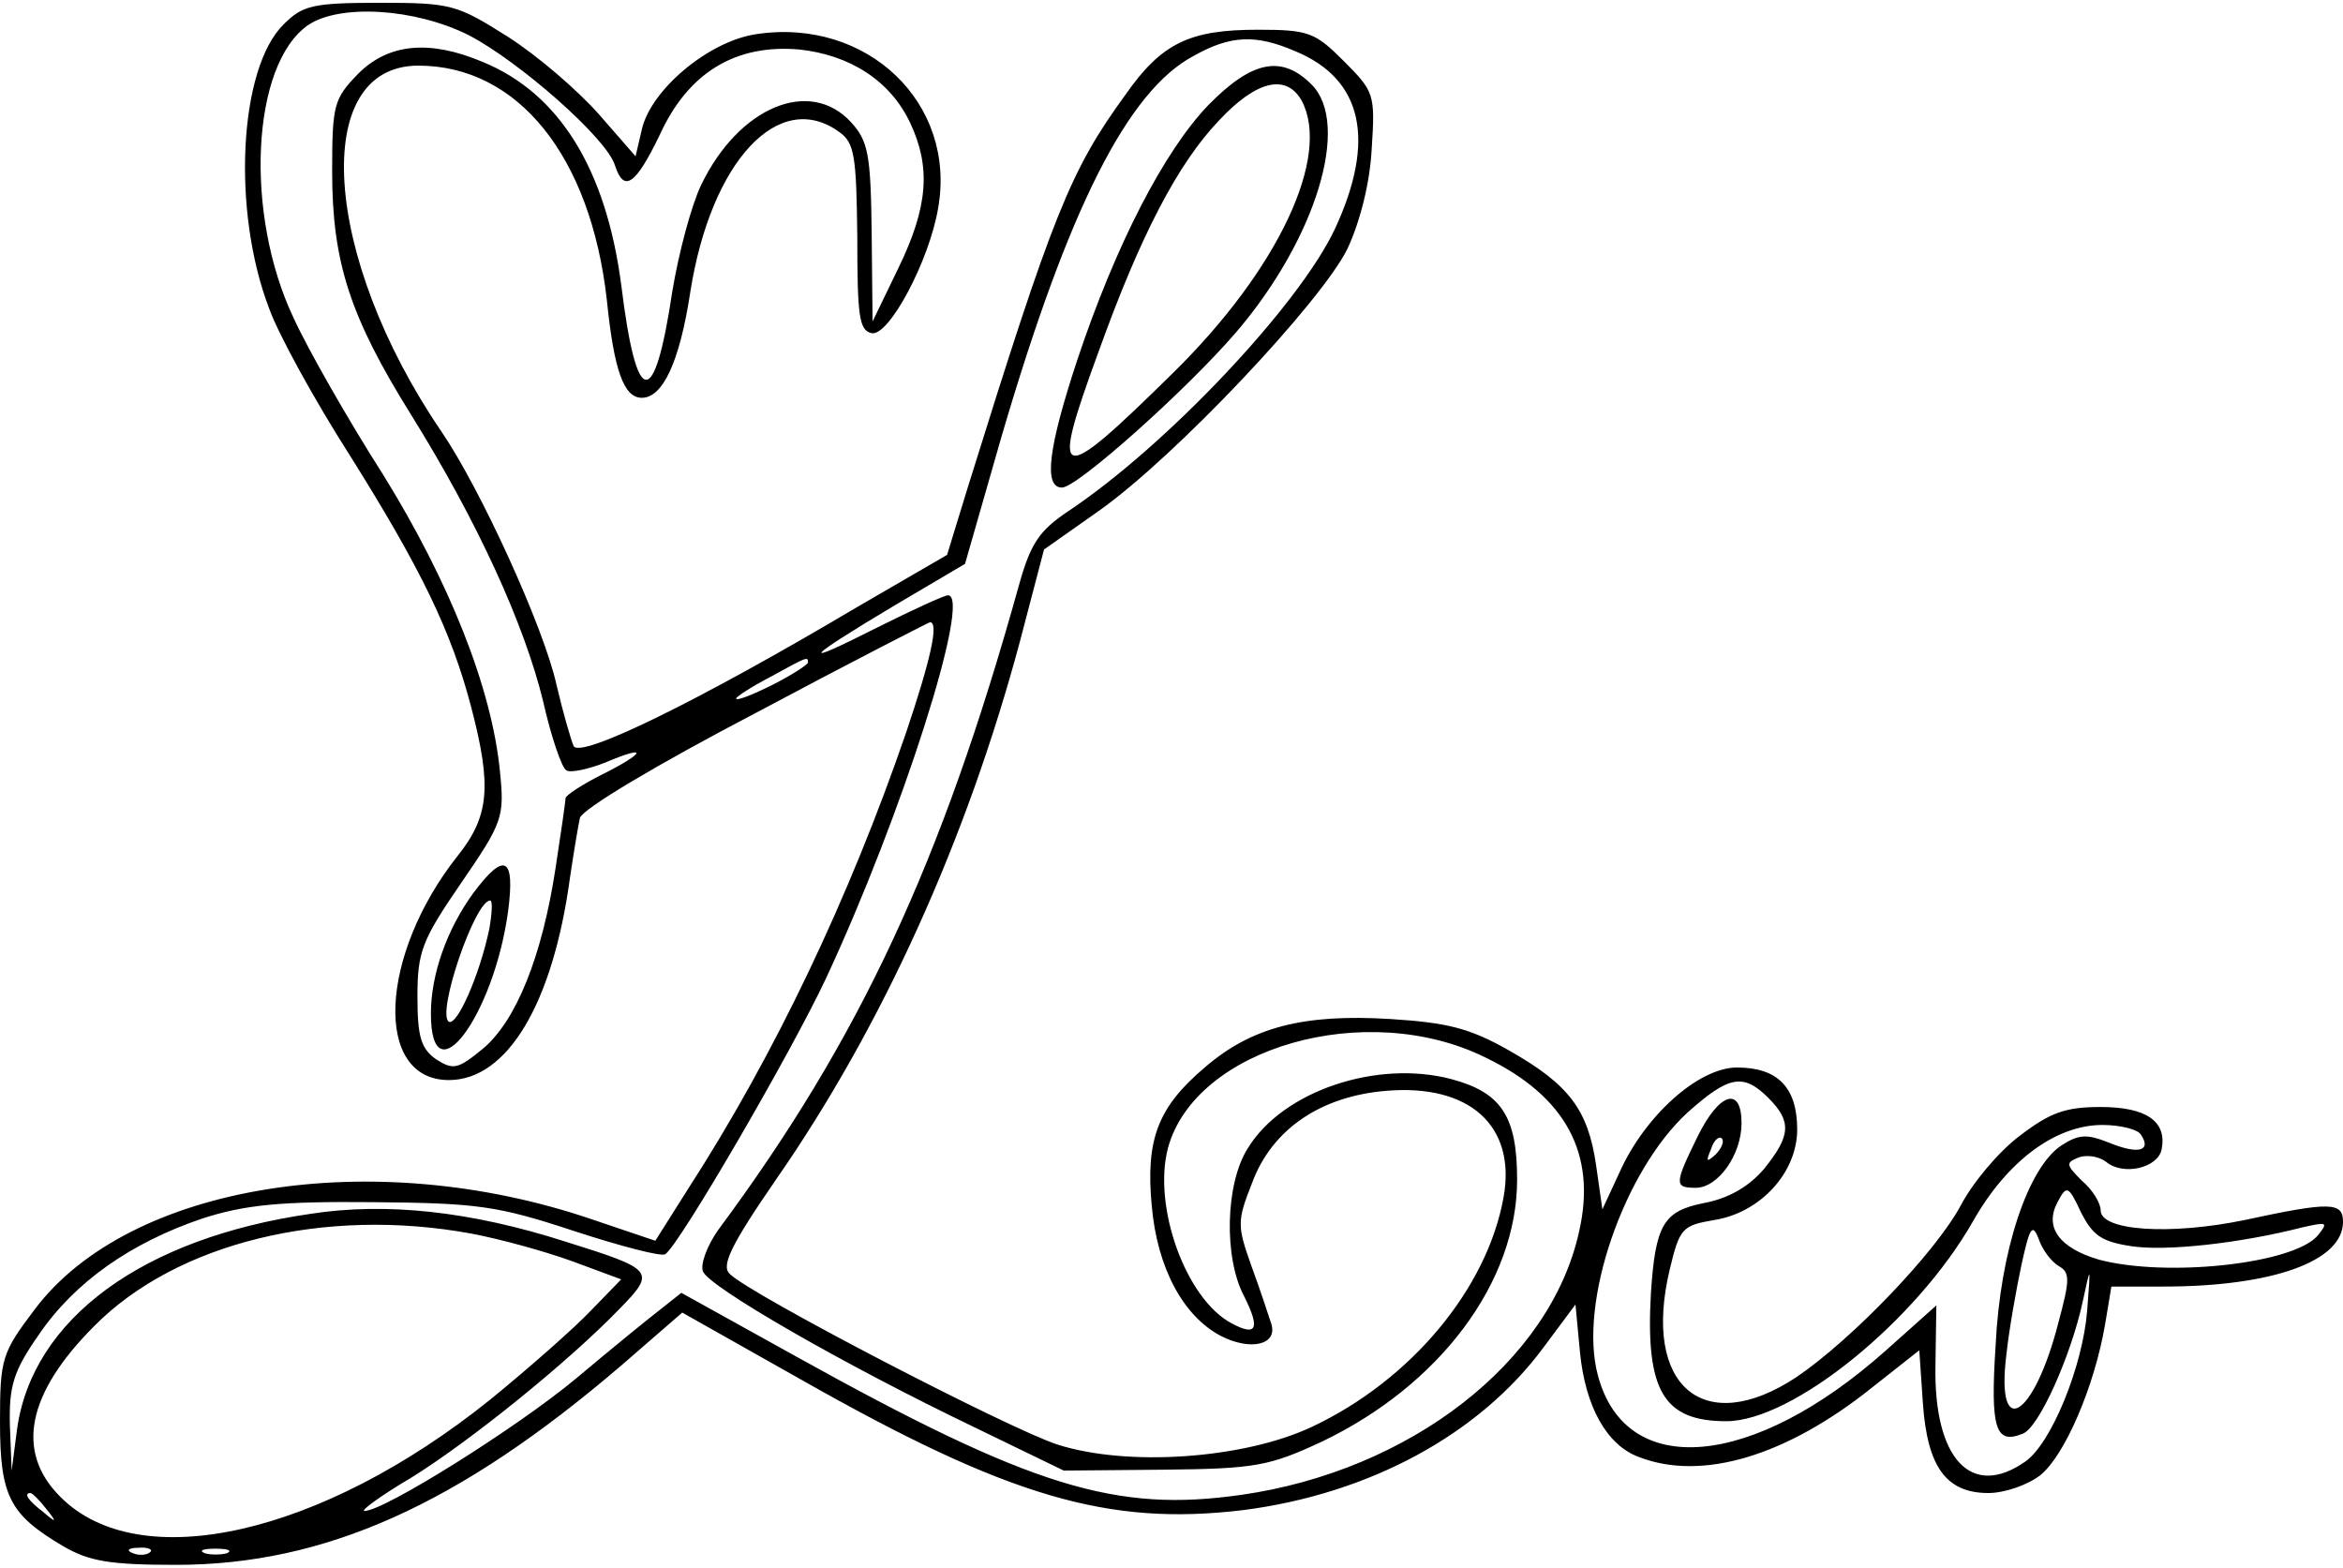 <?xml version="1.0" encoding="UTF-8" standalone="yes"?>
<svg version="1.0" xmlns="http://www.w3.org/2000/svg" width="68.806mm" height="46.034mm" viewBox="0 0 261 174" preserveAspectRatio="xMidYMid meet">
  <g transform="translate(0,174) scale(0.1,-0.1)" fill="#000000" stroke="none">
    <path d="M316 1716 c-50 -49 -58 -208 -16 -317 10 -28 50 -101 89 -162 81
-129 114 -198 136 -282 23 -88 20 -121 -15 -165 -88 -111 -94 -250 -10 -250
65 0 116 85 135 226 4 27 9 57 11 66 3 10 85 59 196 117 105 56 193 101 194
101 10 0 1 -41 -27 -124 -63 -183 -146 -358 -243 -508 l-36 -57 -71 24 c-244
83 -515 39 -620 -100 -37 -49 -39 -55 -39 -126 0 -83 11 -103 70 -138 29 -17
52 -21 126 -21 166 0 315 67 496 222 l68 59 133 -75 c231 -131 342 -163 492
-145 140 18 263 84 335 182 l35 47 5 -53 c6 -61 30 -104 66 -117 70 -27 164 1
260 78 l52 41 4 -59 c5 -71 26 -100 73 -100 18 0 44 9 58 20 27 22 60 98 72
168 l7 42 58 0 c121 0 200 28 200 72 0 22 -13 23 -110 2 -83 -17 -160 -12
-160 11 0 8 -9 23 -21 33 -18 18 -18 20 -3 26 9 3 22 1 30 -5 19 -16 58 -7 62
14 6 31 -17 47 -68 47 -39 0 -56 -6 -90 -32 -24 -18 -53 -53 -66 -78 -28 -52
-121 -149 -183 -191 -103 -68 -172 -10 -141 120 11 46 14 49 49 55 52 8 93 53
93 101 0 47 -22 69 -67 69 -43 0 -103 -54 -131 -117 l-19 -41 -7 49 c-9 62
-30 90 -97 128 -44 25 -69 31 -132 35 -97 6 -155 -9 -207 -54 -52 -44 -66 -80
-59 -154 6 -69 35 -123 77 -145 33 -17 64 -10 56 14 -3 9 -12 37 -22 64 -16
45 -16 50 1 93 22 59 76 96 149 102 93 8 145 -39 131 -118 -18 -102 -103 -204
-213 -256 -76 -36 -206 -45 -284 -20 -53 17 -342 167 -365 190 -10 9 1 32 52
106 118 170 212 378 271 598 l27 103 61 43 c85 60 248 233 277 292 14 30 25
73 27 111 4 61 3 64 -31 98 -32 32 -39 35 -96 35 -76 0 -107 -15 -147 -72 -62
-85 -81 -133 -176 -438 l-23 -75 -100 -58 c-177 -105 -308 -169 -316 -155 -3
7 -12 38 -19 68 -14 64 -85 219 -128 282 -133 195 -147 408 -26 408 111 0 192
-101 210 -261 8 -79 19 -109 39 -109 23 0 42 39 54 118 23 146 99 227 166 178
17 -12 19 -27 20 -117 0 -88 2 -104 16 -107 19 -4 64 80 74 139 21 117 -79
213 -203 194 -53 -8 -117 -62 -127 -106 l-7 -30 -41 47 c-23 26 -68 65 -101
86 -57 36 -63 38 -143 38 -75 0 -86 -3 -107 -24z m206 -12 c56 -29 154 -115
163 -145 10 -31 23 -22 50 34 32 70 85 101 155 95 57 -6 102 -35 124 -82 23
-49 20 -93 -13 -161 l-29 -60 -1 99 c-1 88 -4 102 -23 123 -46 50 -125 17
-167 -70 -11 -23 -25 -76 -32 -118 -20 -134 -40 -132 -57 7 -17 129 -69 213
-154 248 -59 25 -105 21 -139 -13 -27 -28 -29 -34 -29 -109 0 -101 20 -162 88
-271 74 -119 126 -233 147 -319 9 -40 21 -75 26 -77 4 -3 24 1 44 9 47 20 45
11 -5 -14 -22 -11 -40 -23 -40 -26 0 -3 -5 -38 -11 -77 -15 -99 -44 -171 -81
-202 -28 -23 -33 -24 -52 -12 -17 12 -21 25 -21 70 0 50 5 63 49 127 46 67 48
73 43 123 -9 94 -57 213 -130 331 -39 61 -84 140 -100 175 -55 116 -47 282 16
326 35 24 119 19 179 -11z m921 -18 c75 -31 90 -99 44 -198 -40 -85 -188 -242
-298 -315 -31 -21 -41 -35 -54 -82 -86 -309 -177 -505 -335 -718 -12 -17 -20
-38 -17 -46 6 -17 157 -104 303 -174 l99 -48 111 1 c102 1 118 4 176 31 132
63 218 178 218 292 0 70 -17 97 -73 112 -83 22 -188 -13 -227 -77 -25 -39 -27
-122 -4 -165 18 -36 14 -45 -14 -30 -51 27 -88 130 -71 195 30 112 221 167
354 101 89 -43 124 -107 104 -194 -32 -145 -188 -266 -376 -293 -140 -20 -233
8 -496 154 l-128 71 -24 -19 c-13 -10 -56 -45 -94 -77 -65 -54 -213 -147 -235
-147 -5 0 18 17 52 37 66 41 175 129 232 188 41 42 39 44 -60 75 -106 34 -200
44 -284 31 -187 -27 -310 -117 -327 -240 l-6 -46 -2 51 c-1 43 4 60 32 100 40
59 103 103 183 130 47 15 86 19 189 18 117 -1 139 -4 224 -32 52 -17 98 -29
102 -26 15 9 140 224 179 307 84 180 163 427 136 427 -4 0 -39 -16 -79 -36
-89 -45 -82 -36 20 25 l78 46 41 143 c74 252 140 384 214 423 41 23 69 24 113
5z m-543 -681 c0 -2 -18 -14 -40 -25 -22 -11 -40 -18 -40 -15 0 2 17 13 38 24
42 23 42 23 42 16z m1070 -485 c26 -26 25 -42 -5 -79 -17 -20 -40 -33 -67 -38
-45 -9 -54 -24 -59 -101 -6 -108 14 -142 84 -142 74 0 212 112 275 223 38 67
92 107 144 107 20 0 40 -5 43 -11 12 -18 -3 -22 -35 -9 -25 10 -34 10 -54 -3
-37 -25 -68 -117 -73 -223 -6 -93 0 -110 30 -98 18 6 54 87 67 147 9 42 9 42
5 -10 -5 -62 -40 -148 -69 -168 -60 -42 -102 3 -100 107 l1 67 -56 -50 c-148
-132 -290 -145 -321 -28 -22 81 29 228 100 293 46 41 62 44 90 16z m404 -165
c38 -6 121 3 191 21 27 6 29 6 17 -9 -27 -32 -169 -47 -244 -27 -44 13 -61 36
-46 64 10 19 12 19 26 -11 13 -26 23 -33 56 -38z m-1849 14 c32 -6 83 -20 113
-31 l54 -20 -34 -35 c-18 -19 -69 -64 -112 -99 -188 -151 -391 -197 -479 -108
-50 50 -37 115 38 190 92 93 257 133 420 103z m1768 -36 c13 -7 13 -15 0 -63
-27 -106 -70 -133 -58 -36 3 28 11 73 17 101 9 41 12 46 19 28 4 -12 14 -25
22 -30z m-2242 -270 c13 -16 12 -17 -3 -4 -17 13 -22 21 -14 21 2 0 10 -8 17
-17z m116 -49 c-3 -3 -12 -4 -19 -1 -8 3 -5 6 6 6 11 1 17 -2 13 -5z m86 -1
c-7 -2 -19 -2 -25 0 -7 3 -2 5 12 5 14 0 19 -2 13 -5z"/>
    <path d="M527 748 c-29 -40 -47 -90 -47 -134 0 -96 70 -3 86 114 8 61 -4 67
-39 20z m18 -40 c-11 -52 -36 -108 -45 -103 -14 9 29 135 46 135 3 0 2 -15 -1
-32z"/>
    <path d="M1346 1626 c-49 -51 -103 -155 -146 -284 -32 -97 -38 -142 -17 -142
17 0 139 109 194 173 89 104 128 232 84 276 -33 33 -66 27 -115 -23z m104 5
c33 -62 -26 -188 -143 -303 -130 -128 -138 -126 -83 24 46 128 88 209 134 257
42 45 75 52 92 22z"/>
    <path d="M1891 477 c-26 -53 -26 -57 -2 -57 25 0 51 37 51 72 0 42 -25 34 -49
-15z m20 -20 c-10 -9 -11 -8 -5 6 3 10 9 15 12 12 3 -3 0 -11 -7 -18z"/>
  </g>
</svg>